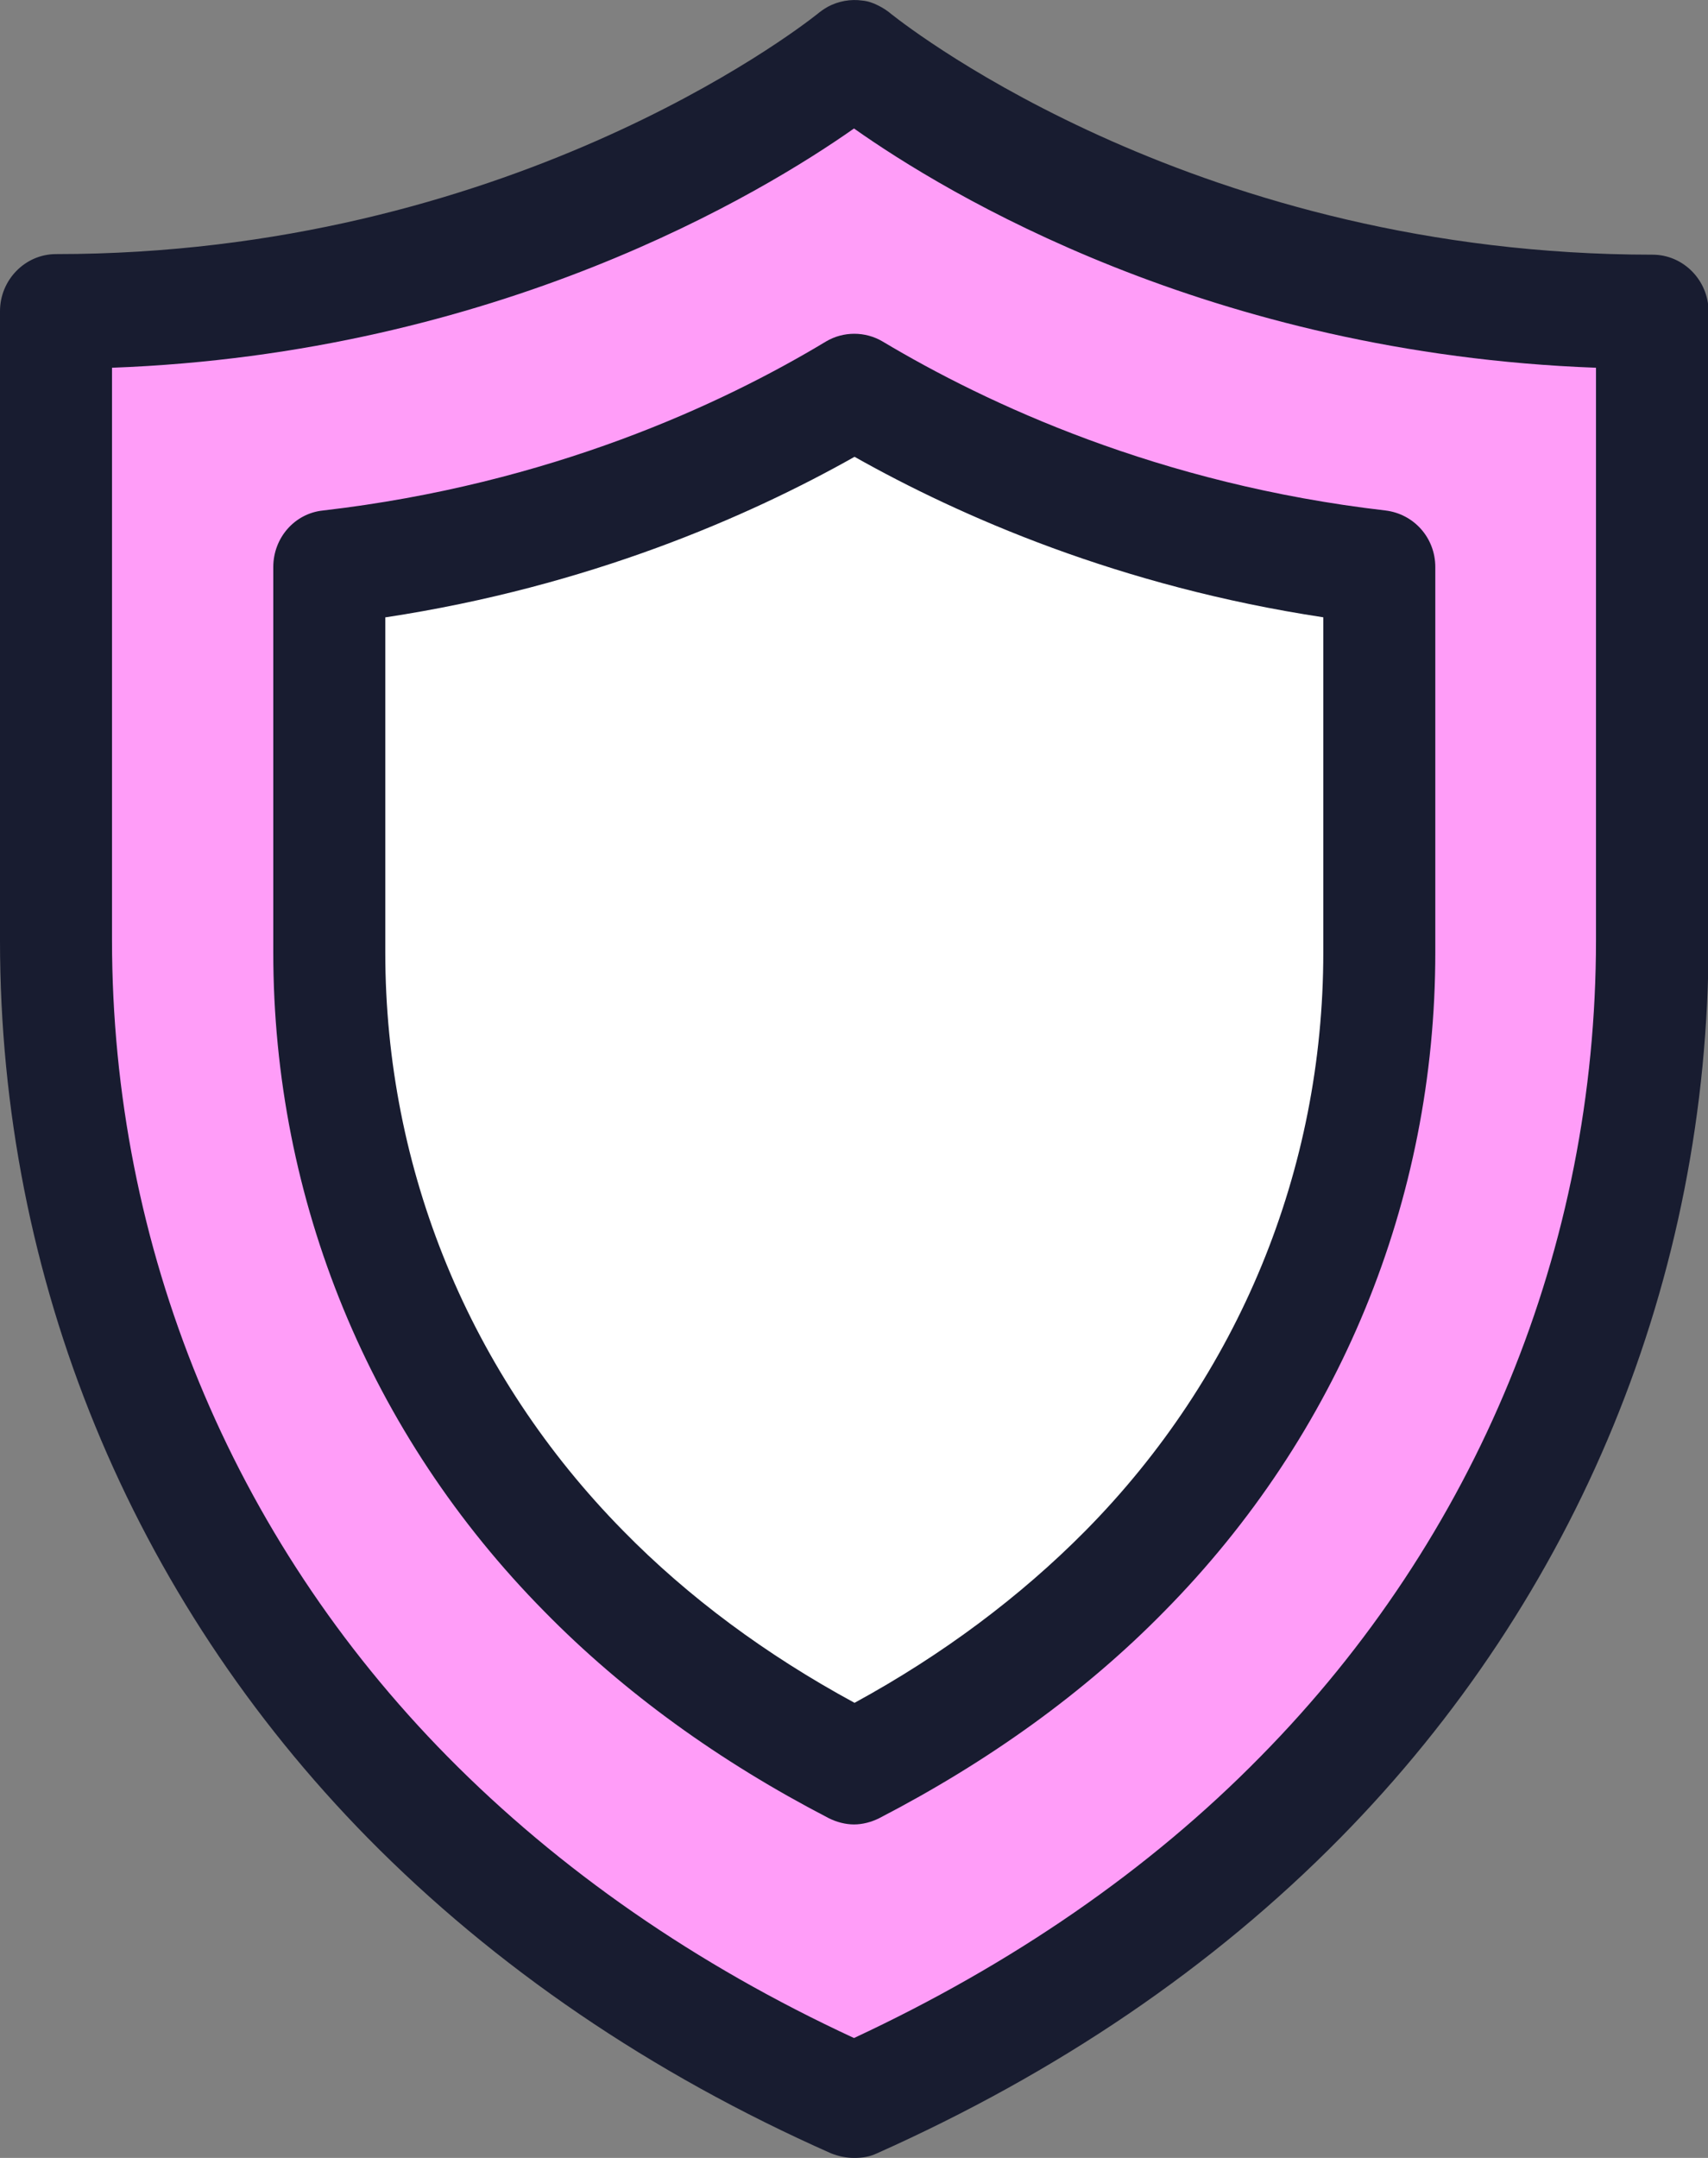 <svg width="38" height="48" viewBox="0 0 38 48" fill="none" xmlns="http://www.w3.org/2000/svg">
<rect x="0" y="0" width="38" height="48" fill="#808080" stroke="none"/>
<g clip-path="url(#clip0_90_18)">
<path d="M19 1.27C18.863 1.385 12.11 6.922 1.246 6.922V20.907C1.246 27.969 3.987 34.816 9.07 39.972C11.524 42.462 14.751 44.837 18.988 46.717C23.224 44.825 26.45 42.462 28.917 39.972C34.013 34.816 36.742 27.957 36.742 20.907V6.922C25.877 6.922 19.125 1.385 18.988 1.27H19Z" fill="#FF9DF8"/>
<path d="M19 48C18.826 48 18.651 47.962 18.489 47.898C14.477 46.12 11.014 43.758 8.186 40.887C2.915 35.527 0 28.439 0 20.92V6.922C0 6.224 0.561 5.652 1.246 5.652C11.238 5.652 17.679 0.711 18.178 0.317C18.253 0.254 18.327 0.203 18.414 0.152C18.651 0.025 18.925 -0.025 19.187 0.013C19.311 0.025 19.424 0.063 19.548 0.127C19.648 0.178 19.747 0.241 19.835 0.317C20.321 0.699 26.737 5.665 36.767 5.665C37.452 5.665 38.013 6.236 38.013 6.935V20.92C38.013 28.439 35.097 35.527 29.814 40.887C26.986 43.758 23.523 46.107 19.511 47.898C19.349 47.974 19.187 48 19.012 48H19ZM2.492 8.167V20.907C2.492 27.741 5.146 34.193 9.955 39.071C12.447 41.598 15.487 43.707 19 45.333C22.513 43.694 25.566 41.598 28.045 39.071C32.854 34.193 35.508 27.741 35.508 20.907V8.18C26.899 7.862 21.031 4.293 19 2.858C16.957 4.293 11.064 7.862 2.492 8.18V8.167Z" fill="#181C30"/>
<path d="M19 39.312C16.683 38.118 14.664 36.657 12.982 34.955C9.332 31.259 7.326 26.369 7.326 21.199V12.626C12.621 12.003 16.62 10.123 19 8.701C21.38 10.123 25.379 12.003 30.674 12.626V21.199C30.674 26.369 28.668 31.259 25.018 34.955C23.336 36.657 21.317 38.131 19 39.312Z" fill="white"/>
<path d="M19 40.582C18.813 40.582 18.614 40.531 18.439 40.443C16.01 39.185 13.879 37.648 12.11 35.844C8.223 31.907 6.08 26.699 6.08 21.187V12.613C6.08 11.965 6.554 11.419 7.189 11.355C12.235 10.771 16.06 8.993 18.377 7.596C18.763 7.367 19.249 7.367 19.636 7.596C21.953 8.98 25.778 10.771 30.824 11.355C31.459 11.432 31.933 11.965 31.933 12.613V21.187C31.933 26.699 29.79 31.907 25.902 35.844C24.133 37.648 21.99 39.185 19.561 40.443C19.386 40.531 19.187 40.582 19 40.582ZM8.572 13.731V21.187C8.572 26.026 10.453 30.586 13.867 34.053C15.312 35.527 17.044 36.81 19.012 37.877C20.969 36.81 22.7 35.514 24.146 34.053C27.559 30.599 29.441 26.026 29.441 21.187V13.731C24.918 13.045 21.38 11.495 19.012 10.161C16.645 11.495 13.095 13.045 8.584 13.731H8.572Z" fill="#181C30"/>
</g>
<defs>
<clipPath id="clip0_90_18">
<rect width="38" height="48" fill="white"/>
</clipPath>
</defs>
</svg>

